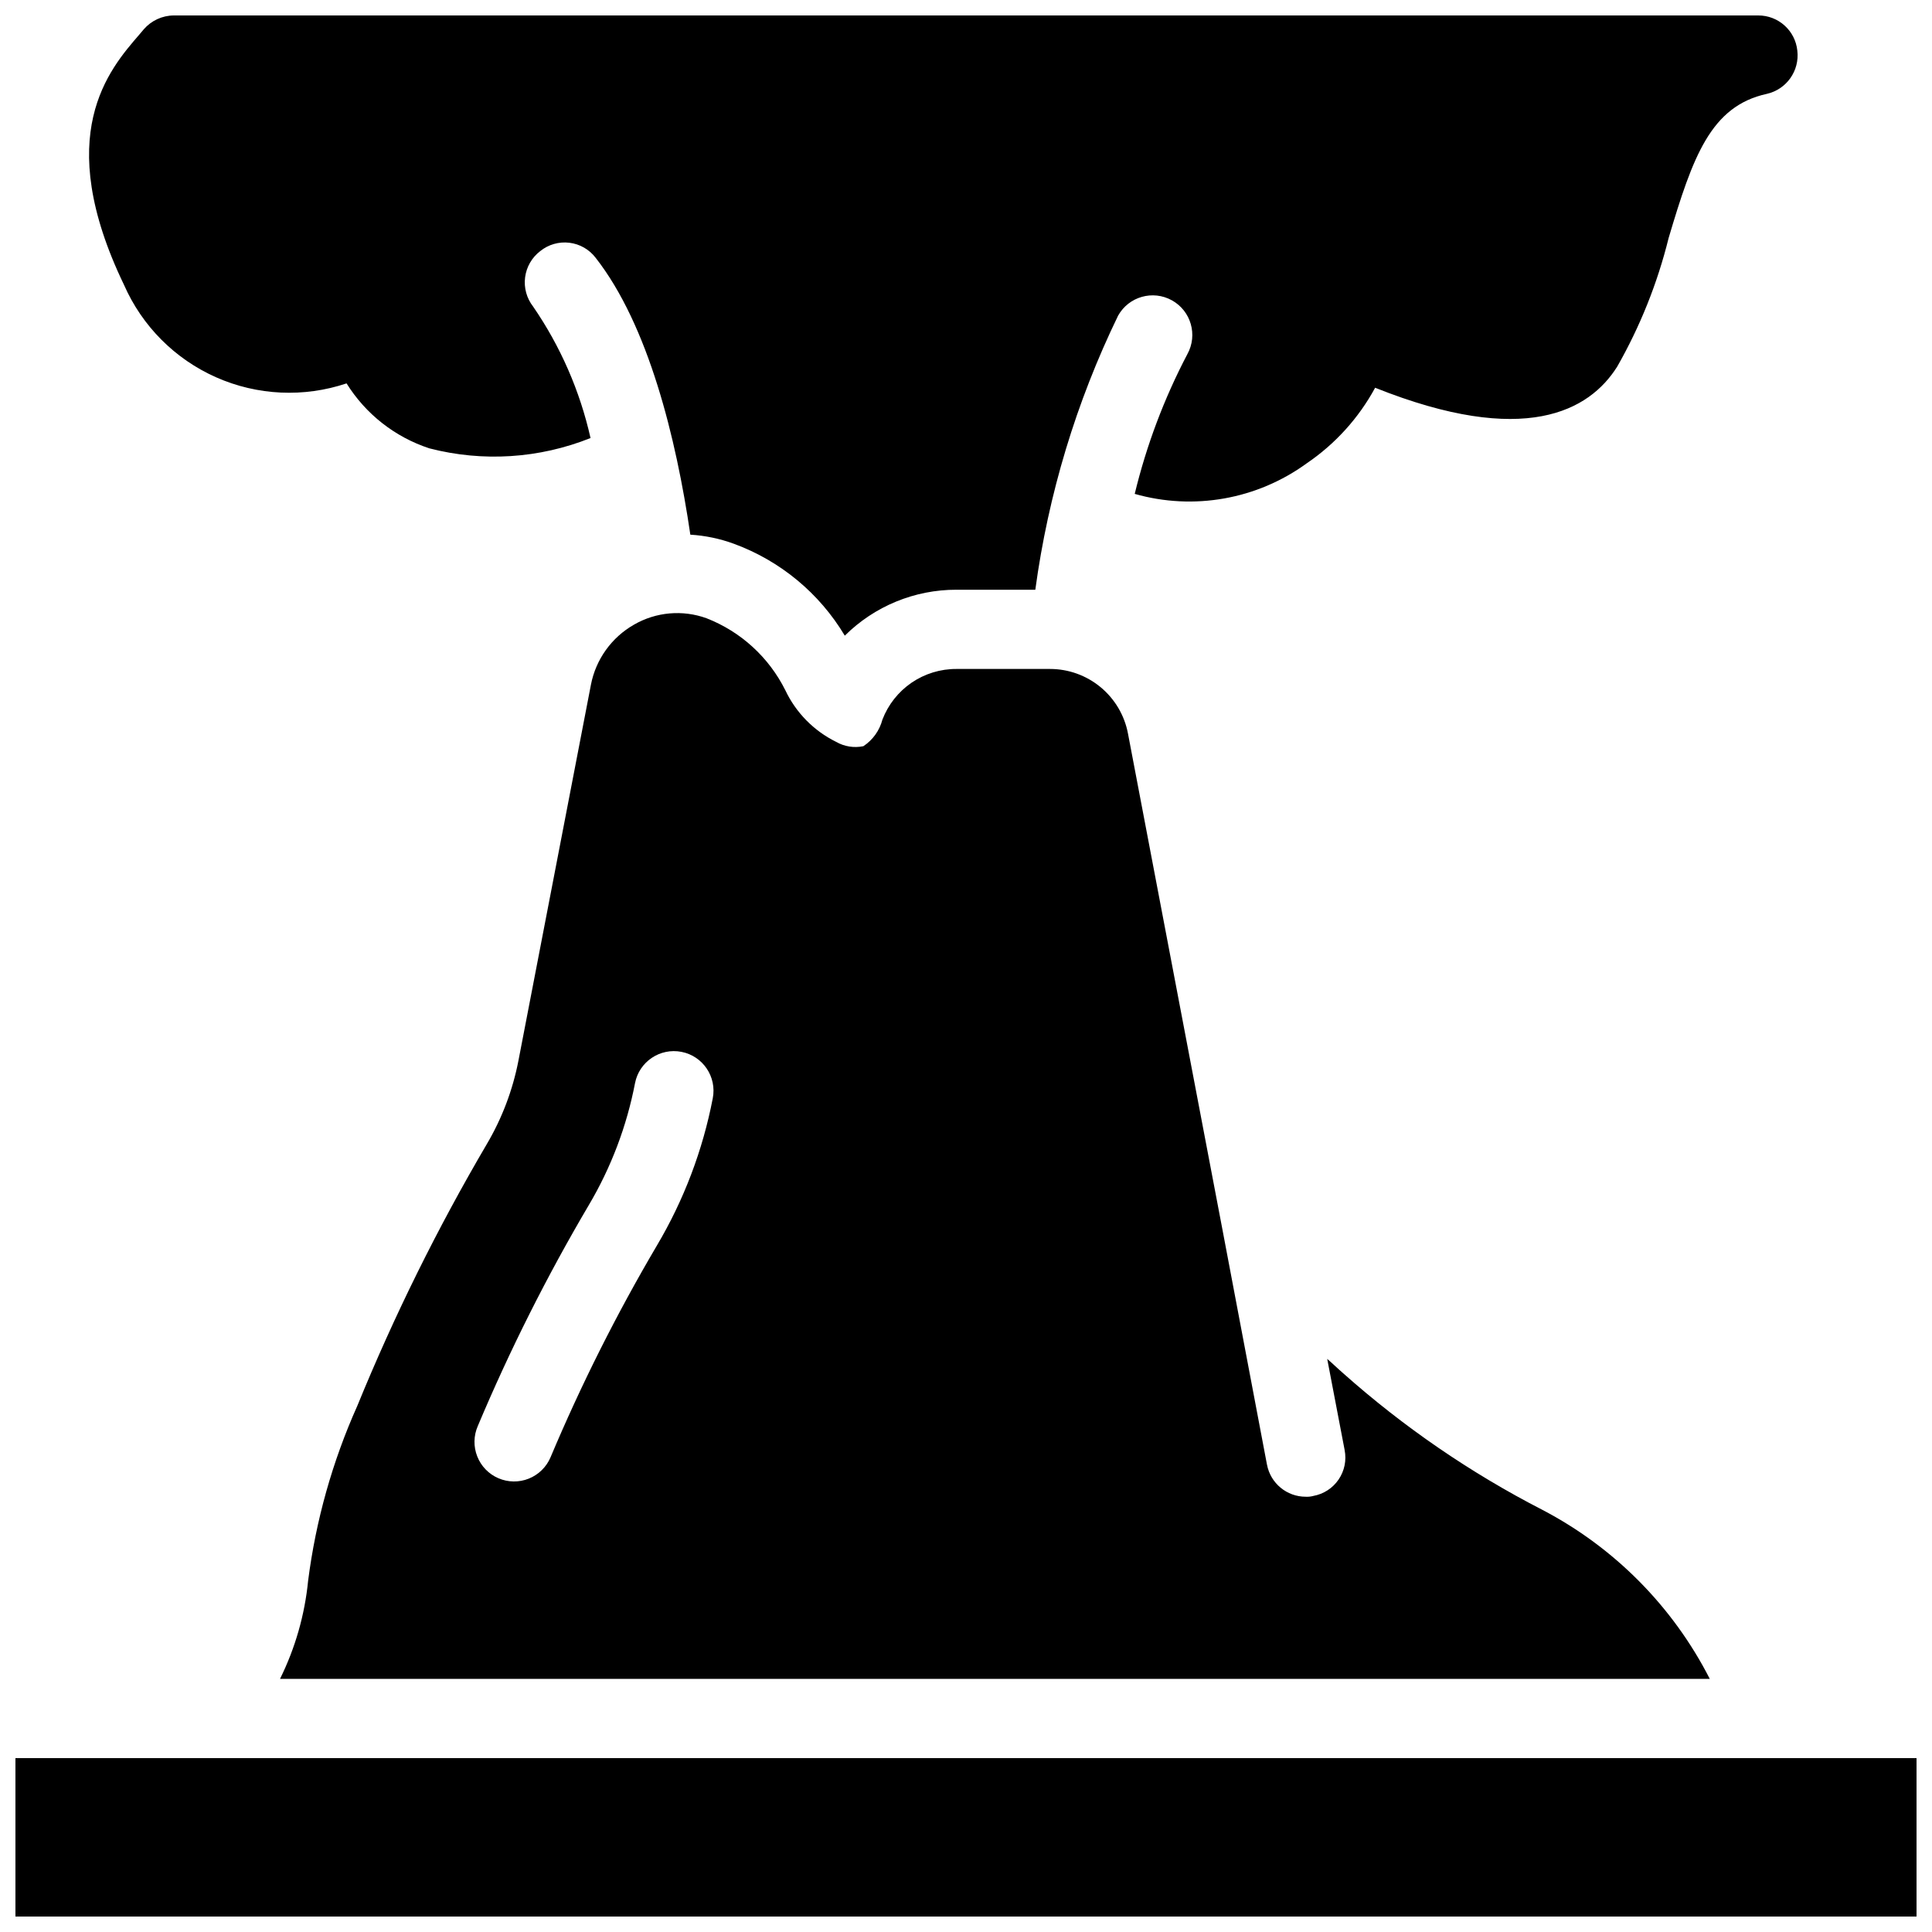 <?xml version="1.0" encoding="UTF-8"?>
<!-- Uploaded to: SVG Repo, www.svgrepo.com, Generator: SVG Repo Mixer Tools -->
<svg width="800px" height="800px" version="1.1" viewBox="144 144 512 512" xmlns="http://www.w3.org/2000/svg">
 <defs>
  <clipPath id="a">
   <path d="m148.09 148.09h503.81v503.81h-503.81z"/>
  </clipPath>
 </defs>
 <g clip-path="url(#a)">
  <path d="m651.9 609.92v41.984h-503.81v-41.984zm-416.06-364.32c5.066 8.133 12.832 14.227 21.938 17.215 14.168 3.668 29.133 2.711 42.719-2.731-2.805-12.48-7.969-24.309-15.219-34.848-1.711-2.191-2.477-4.981-2.121-7.738 0.355-2.762 1.797-5.266 4.012-6.953 2.168-1.754 4.953-2.551 7.723-2.215 2.769 0.336 5.281 1.777 6.969 3.996 13.961 17.844 21.309 47.652 25.086 73.367 3.945 0.238 7.836 1.051 11.547 2.414 12.297 4.512 22.672 13.109 29.387 24.352 7.863-7.82 18.512-12.199 29.602-12.176h20.887c3.422-25.219 10.824-49.734 21.938-72.633 2.82-5.051 9.195-6.867 14.258-4.062 5.059 2.805 6.898 9.176 4.109 14.246-6.16 11.727-10.848 24.172-13.961 37.051 15.621 4.449 32.418 1.469 45.555-8.082 7.57-5.133 13.797-12.008 18.156-20.047 39.676 15.848 56.785 6.086 64.129-5.562h0.004c6.098-10.688 10.691-22.168 13.645-34.113 6.402-21.516 11.125-34.953 26.031-38.207h-0.004c5.223-1.184 8.711-6.121 8.082-11.441-0.535-5.328-5.035-9.371-10.391-9.34h-419.84c-3.066 0.016-5.973 1.355-7.977 3.672l-1.156 1.367c-8.082 9.34-23.195 26.66-4.094 66.332 4.793 10.938 13.504 19.688 24.422 24.523 10.914 4.836 23.246 5.41 34.566 1.613zm264.5 282.66-4.617-24.141c1.363 1.156 2.731 2.519 4.199 3.777v0.004c16.004 14.242 33.742 26.41 52.793 36.211 19.094 9.969 34.609 25.633 44.398 44.816h-378.91c4.039-8.152 6.562-16.973 7.453-26.027 2.047-15.984 6.434-31.582 13.016-46.289 9.77-23.914 21.238-47.102 34.32-69.379 4.043-6.848 6.883-14.34 8.398-22.145l19.207-99.605v-0.004c1.301-6.734 5.481-12.562 11.441-15.953 5.84-3.363 12.871-3.977 19.207-1.68 9.094 3.551 16.539 10.363 20.887 19.102 2.816 5.934 7.547 10.738 13.434 13.645 2.191 1.258 4.769 1.672 7.242 1.156 2.488-1.648 4.281-4.148 5.039-7.031 1.52-3.973 4.211-7.383 7.715-9.785 3.508-2.398 7.664-3.672 11.914-3.652h24.77c4.898-0.004 9.648 1.703 13.422 4.828 3.777 3.125 6.344 7.469 7.254 12.281 31.02 162.84 23.215 121.8 36.84 193.76h0.004c0.934 4.941 5.258 8.512 10.285 8.5 0.672 0.035 1.344-0.035 1.992-0.211 2.727-0.492 5.141-2.059 6.699-4.348 1.562-2.289 2.137-5.109 1.594-7.824zm-167.45-93.199c1.109-5.688-2.602-11.199-8.293-12.309-5.688-1.109-11.199 2.602-12.309 8.289-2.195 11.402-6.336 22.336-12.25 32.324-11.109 18.84-20.941 38.406-29.426 58.566-1.113 2.555-1.16 5.449-0.133 8.043 1.023 2.594 3.039 4.672 5.602 5.773 2.562 1.102 5.457 1.141 8.047 0.105 2.586-1.035 4.66-3.059 5.754-5.621 8.137-19.328 17.562-38.09 28.207-56.16 7.144-12.055 12.152-25.254 14.801-39.012z"/>
 </g>
</svg>